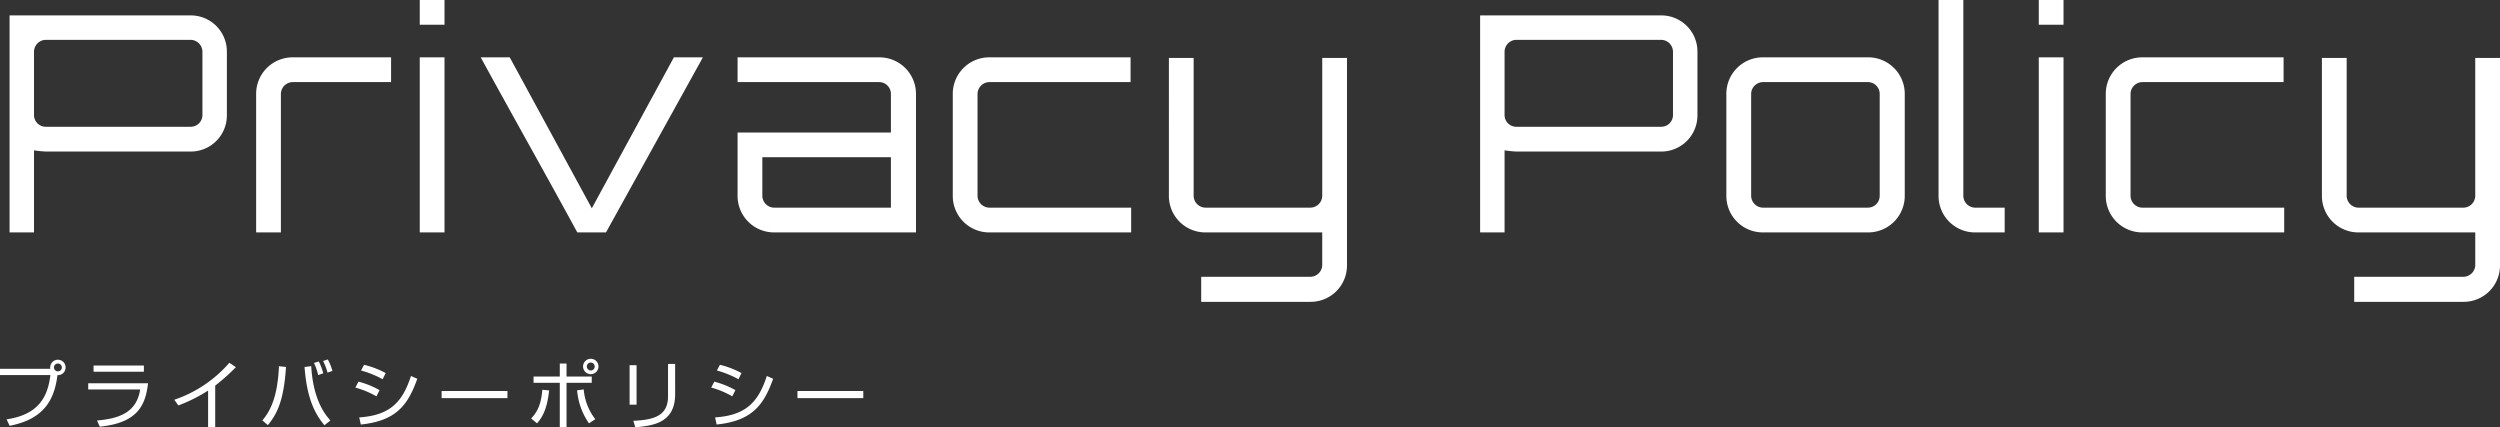<svg xmlns="http://www.w3.org/2000/svg" width="472.113" height="80.688" viewBox="0 0 472.113 80.688">
  <rect x="0" y="0" width="472.113" height="80.688" fill="#333333" stroke="none"/>
  <g id="グループ_1884" data-name="グループ 1884" transform="translate(-261.387 -220.11)">
    <path id="パス_6745" data-name="パス 6745" d="M3.206.518c6.23-1.2,8.428-4.62,9.03-9.562a1.451,1.451,0,0,0,1.54-1.456,1.446,1.446,0,0,0-1.456-1.456A1.455,1.455,0,0,0,10.864-10.5a1.142,1.142,0,0,0,.028.252H1.386v1.19h9.52C10.4-5.026,8.778-1.61,2.632-.7Zm9.114-11.76a.738.738,0,0,1,.742.742.738.738,0,0,1-.742.742.747.747,0,0,1-.742-.742A.738.738,0,0,1,12.32-11.242Zm6.734.378v1.176H28.56v-1.176ZM18.046-7.518v1.176H27.86C27.16-1.89,23.8-.854,19.712-.476L20.23.686c7.028-.714,8.624-3.906,9.114-8.2Zm23.982.448a37.073,37.073,0,0,0,3.906-3.486L44.7-11.382A23.861,23.861,0,0,1,34.3-4.4l.77,1.078a29.25,29.25,0,0,0,5.614-2.814V.784h1.344ZM51.968.392c1.862-2.24,3.024-4.83,3.43-10.99l-1.33-.126c-.266,5.936-1.68,8.5-3.136,10.22ZM58.9-10.584c.448,5.978,1.946,8.82,3.752,11l1.134-.9c-.826-.924-3.248-3.64-3.626-10.262Zm3.528,1.19a9.924,9.924,0,0,0-.84-2.226l-.91.266a11.419,11.419,0,0,1,.8,2.3Zm1.736-.448a10.754,10.754,0,0,0-.868-2.17l-.9.294a10.322,10.322,0,0,1,.84,2.2Zm10.052.406A16.6,16.6,0,0,0,70.14-11l-.574,1.078A18.207,18.207,0,0,1,73.64-8.274Zm-1.148,3.22a16.305,16.305,0,0,0-3.99-1.6L68.5-6.692A16.6,16.6,0,0,1,72.478-5.04ZM69.524.28c6.72-.7,8.9-3.7,10.668-8.638L79-8.89c-1.61,4.97-3.976,7.434-9.772,7.826Zm15.26-6.328V-4.7H97.216V-6.048Zm28.168-6.09a1.464,1.464,0,0,0-1.456,1.456,1.455,1.455,0,0,0,1.456,1.456,1.455,1.455,0,0,0,1.456-1.456A1.455,1.455,0,0,0,112.952-12.138Zm0,.714a.747.747,0,0,1,.742.742.741.741,0,0,1-.742.756.75.75,0,0,1-.742-.756A.747.747,0,0,1,112.952-11.424Zm-5.852.182v2.464h-4.956V-7.6H107.1V.756h1.274V-7.6h4.76V-8.778h-4.76v-2.464ZM102.8.056c.826-.952,1.9-2.408,2.282-6.216l-1.274-.126c-.252,3.01-1.078,4.326-2.114,5.418Zm7.574-6.244a12.658,12.658,0,0,0,2.24,6.244l1.19-.784a10.587,10.587,0,0,1-2.184-5.614ZM121.6-10.92h-1.316v7.448H121.6Zm7.28-.238H127.54v6.146c0,3.878-3.052,4.4-6.552,4.592L121.366.8C124.5.5,128.884.1,128.884-5.446Zm12.53,1.722A16.6,16.6,0,0,0,137.34-11l-.574,1.078a18.207,18.207,0,0,1,4.074,1.652Zm-1.148,3.22a16.306,16.306,0,0,0-3.99-1.6l-.574,1.12a16.6,16.6,0,0,1,3.976,1.652ZM136.724.28c6.72-.7,8.9-3.7,10.668-8.638L146.2-8.89c-1.61,4.97-3.976,7.434-9.772,7.826Zm15.26-6.328V-4.7h12.432V-6.048Z" transform="translate(260 300)" fill="#fff"/>
    <path id="パス_6746" data-name="パス 6746" d="M3.192-40.983V0H7.809V-15.5a20.921,20.921,0,0,0,2.223.228h27.36a6.824,6.824,0,0,0,6.84-6.84V-34.143a6.824,6.824,0,0,0-6.84-6.84ZM39.615-22.116a2.214,2.214,0,0,1-2.223,2.166H10.032a2.214,2.214,0,0,1-2.223-2.166V-34.143a2.264,2.264,0,0,1,2.223-2.223h27.36a2.264,2.264,0,0,1,2.223,2.223ZM56.658-33.06a6.884,6.884,0,0,0-6.9,6.9V0h4.674V-26.163a2.264,2.264,0,0,1,2.223-2.223H75.24V-33.06ZM80.655,0h4.674V-33.06H80.655Zm0-43.89v4.674h4.674V-43.89Zm47.994,10.83-15.5,28.5-15.5-28.5H92.169C98.211-22,104.367-11.115,110.409,0h5.415l18.3-33.06Zm38.76,0H140.676v4.674h26.733a2.226,2.226,0,0,1,2.223,2.223v7.3H140.676V-6.9a6.884,6.884,0,0,0,6.9,6.9h26.79V-26.163A6.9,6.9,0,0,0,167.409-33.06Zm2.223,28.386H147.573A2.264,2.264,0,0,1,145.35-6.9v-7.3h24.282Zm18.582,0A2.264,2.264,0,0,1,185.991-6.9V-26.163a2.264,2.264,0,0,1,2.223-2.223H214.89V-33.06H188.214a6.884,6.884,0,0,0-6.9,6.9V-6.9a6.884,6.884,0,0,0,6.9,6.9H215V-4.674Zm67.545,10.83v-39.1h-4.674V-6.9a2.264,2.264,0,0,1-2.223,2.223H229.026A2.264,2.264,0,0,1,226.8-6.9V-32.946h-4.674V-6.9a6.884,6.884,0,0,0,6.9,6.9h22.059V6.156a2.264,2.264,0,0,1-2.223,2.223H228.228V13.11h20.634A6.861,6.861,0,0,0,255.759,6.156ZM280.9-40.983V0h4.617V-15.5a20.922,20.922,0,0,0,2.223.228H315.1a6.824,6.824,0,0,0,6.84-6.84V-34.143a6.824,6.824,0,0,0-6.84-6.84Zm36.423,18.867A2.214,2.214,0,0,1,315.1-19.95h-27.36a2.214,2.214,0,0,1-2.223-2.166V-34.143a2.264,2.264,0,0,1,2.223-2.223H315.1a2.264,2.264,0,0,1,2.223,2.223ZM334.3-33.06a6.884,6.884,0,0,0-6.9,6.9V-6.9A6.884,6.884,0,0,0,334.3,0h19.836a6.9,6.9,0,0,0,6.954-6.9V-26.163a6.9,6.9,0,0,0-6.954-6.9Zm19.836,4.674a2.226,2.226,0,0,1,2.223,2.223V-6.9a2.226,2.226,0,0,1-2.223,2.223H334.3A2.264,2.264,0,0,1,332.082-6.9V-26.163a2.264,2.264,0,0,1,2.223-2.223Zm13.338-15.5V-6.9a6.884,6.884,0,0,0,6.9,6.9h5.586V-4.674h-5.586A2.264,2.264,0,0,1,372.153-6.9V-43.89ZM386.4,0h4.674V-33.06H386.4Zm0-43.89v4.674h4.674V-43.89ZM405.954-4.674A2.264,2.264,0,0,1,403.731-6.9V-26.163a2.264,2.264,0,0,1,2.223-2.223H432.63V-33.06H405.954a6.884,6.884,0,0,0-6.9,6.9V-6.9a6.884,6.884,0,0,0,6.9,6.9h26.79V-4.674ZM473.5,6.156v-39.1h-4.674V-6.9A2.264,2.264,0,0,1,466.6-4.674H446.766A2.264,2.264,0,0,1,444.543-6.9V-32.946h-4.674V-6.9a6.884,6.884,0,0,0,6.9,6.9h22.059V6.156A2.264,2.264,0,0,1,466.6,8.379H445.968V13.11H466.6A6.861,6.861,0,0,0,473.5,6.156Z" transform="translate(260 264)" fill="#fff"/>
  </g>
</svg>
